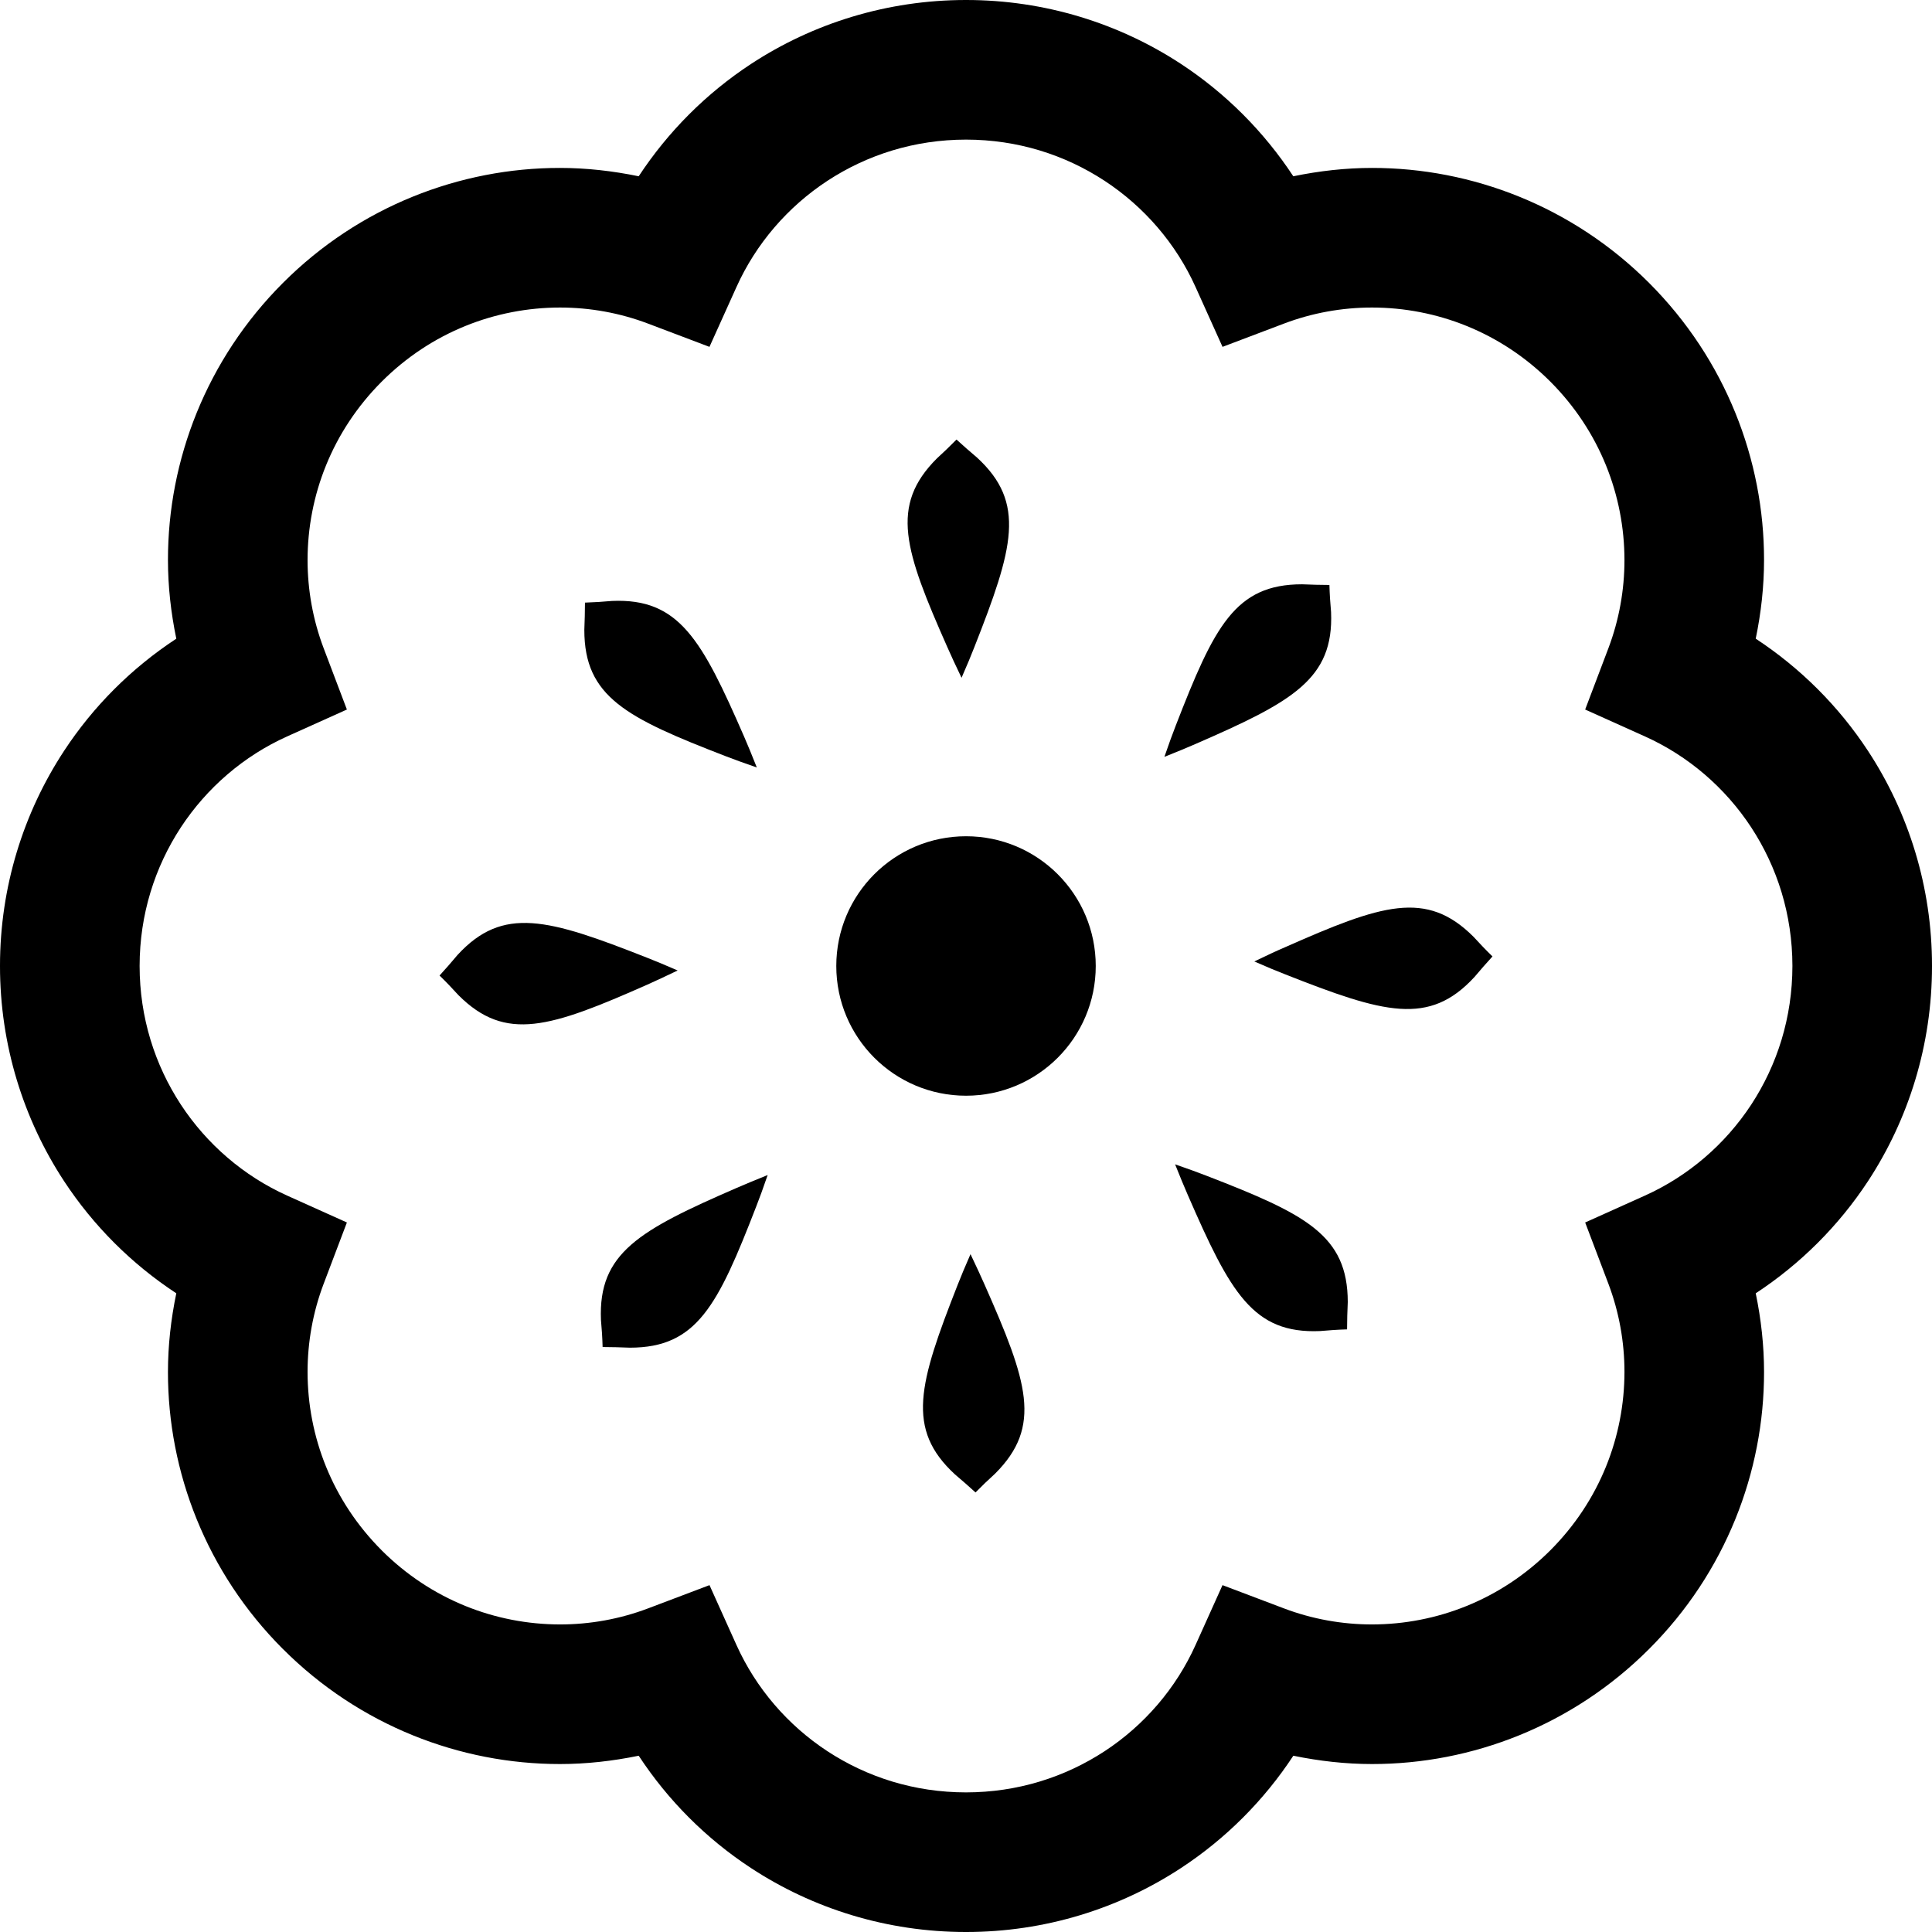 <!DOCTYPE svg PUBLIC "-//W3C//DTD SVG 1.1//EN" "http://www.w3.org/Graphics/SVG/1.1/DTD/svg11.dtd">
<!-- Uploaded to: SVG Repo, www.svgrepo.com, Transformed by: SVG Repo Mixer Tools -->
<svg height="64px" width="64px" version="1.1" id="_x32_" xmlns="http://www.w3.org/2000/svg" xmlns:xlink="http://www.w3.org/1999/xlink" viewBox="0 0 512 512" xml:space="preserve" fill="#000000">
<g id="SVGRepo_bgCarrier" stroke-width="0"/>
<g id="SVGRepo_tracerCarrier" stroke-linecap="round" stroke-linejoin="round"/>
<g id="SVGRepo_iconCarrier"> <style type="text/css"> .st0{fill:#000000;} </style> <g> <path class="st0" d="M495.037,198.99c-7.773-11.85-17.919-21.956-29.752-29.736c1.427-6.872,2.204-13.85,2.204-20.836 c0.032-26.502-10.211-53.182-30.472-73.451c-20.245-20.244-46.917-30.48-73.411-30.465c-6.994,0-13.988,0.794-20.869,2.212 c-7.772-11.824-17.887-21.97-29.735-29.751C296.664,6.241,276.986-0.008,256.012,0c-20.982-0.008-40.668,6.241-57.007,16.963 c-11.849,7.78-21.963,17.918-29.743,29.751c-6.881-1.418-13.867-2.212-20.861-2.212c-26.494-0.016-53.165,10.212-73.41,30.465 c-20.261,20.261-30.505,46.941-30.48,73.442c0,6.994,0.786,13.972,2.212,20.853c-11.841,7.772-21.98,17.887-29.752,29.735 C6.249,215.336-0.008,235.014,0,255.988c-0.008,20.982,6.248,40.66,16.962,56.999c7.78,11.856,17.919,21.979,29.76,29.751 c-1.426,6.881-2.212,13.859-2.212,20.853c-0.025,26.494,10.22,53.174,30.465,73.418h0.008 c20.254,20.261,46.933,30.497,73.435,30.481c6.986,0,13.972-0.794,20.845-2.205c7.764,11.833,17.878,21.972,29.727,29.744 c16.339,10.73,36.017,16.979,57.007,16.971c20.99,0.008,40.668-6.241,57.006-16.971c11.848-7.772,21.972-17.911,29.744-29.744 c6.872,1.411,13.85,2.205,20.844,2.205c26.502,0.016,53.182-10.22,73.427-30.481c20.261-20.244,30.505-46.933,30.472-73.434 c0-6.986-0.778-13.956-2.204-20.837c11.833-7.772,21.979-17.878,29.76-29.727c10.714-16.347,16.971-36.033,16.955-57.023 C512.016,235.005,505.759,215.319,495.037,198.99z M464.102,292.726c-6.905,10.52-16.695,18.948-28.147,24.102l-15.869,7.14 l6.168,16.274c2.82,7.464,4.246,15.39,4.246,23.333c-0.016,17.092-6.516,34.128-19.645,47.273 c-13.146,13.129-30.181,19.629-47.265,19.645c-7.95,0-15.868-1.426-23.341-4.255l-16.273-6.159l-7.149,15.868 c-5.155,11.452-13.575,21.249-24.103,28.147c-10.536,6.889-23.081,10.9-36.729,10.908c-13.648-0.008-26.178-4.012-36.714-10.908 c-10.527-6.898-18.948-16.695-24.11-28.147l-7.149-15.868l-16.273,6.159c-7.464,2.828-15.39,4.255-23.333,4.255 c-17.092-0.016-34.136-6.516-47.282-19.645h0.008c-13.13-13.146-19.621-30.173-19.637-47.258c0-7.95,1.426-15.876,4.255-23.348 l6.167-16.274l-15.868-7.14c-11.452-5.162-21.25-13.599-28.155-24.128c-6.888-10.535-10.9-23.072-10.908-36.713 c0.008-13.632,4.02-26.161,10.908-36.697c6.906-10.527,16.696-18.956,28.155-24.118l15.868-7.14l-6.167-16.274 c-2.829-7.472-4.255-15.399-4.255-23.349c0.016-17.092,6.516-34.12,19.653-47.281c13.13-13.122,30.157-19.613,47.241-19.63 c7.95,0,15.877,1.427,23.349,4.263l16.265,6.16l7.157-15.86c5.162-11.46,13.59-21.258,24.118-28.155 c10.544-6.897,23.074-10.901,36.722-10.909c13.64,0.008,26.169,4.012,36.705,10.909c10.519,6.896,18.956,16.695,24.118,28.155 l7.148,15.86l16.266-6.16c7.472-2.836,15.399-4.263,23.357-4.263c17.084,0.017,34.112,6.508,47.249,19.63 c13.129,13.161,19.629,30.197,19.645,47.289c0,7.942-1.426,15.877-4.246,23.341l-6.168,16.274l15.869,7.14 c11.452,5.154,21.25,13.583,28.147,24.103c6.889,10.535,10.892,23.065,10.909,36.713 C474.995,269.652,470.991,282.189,464.102,292.726z"/> <path class="st0" d="M254.821,179.62c1.451-3.299,2.585-6.046,3.395-8.129c10.333-26.259,13.778-38.221,0.697-50.24 c-1.848-1.564-3.672-3.153-5.43-4.766c-1.686,1.719-3.412,3.372-5.187,4.993c-12.578,12.554-8.607,24.354,2.804,50.118 C252,173.678,253.273,176.377,254.821,179.62z"/> <path class="st0" d="M192.287,200.391c2.066,0.802,4.887,1.832,8.275,2.998c-1.297-3.306-2.464-6.094-3.348-8.136 c-11.257-25.829-17.254-36.754-35.002-36c-2.4,0.218-4.799,0.372-7.189,0.446c-0.008,2.398-0.073,4.798-0.17,7.221 C154.844,184.701,166.004,190.228,192.287,200.391z"/> <path class="st0" d="M179.587,257.187c-3.258-1.426-6.029-2.568-8.104-3.379c-26.243-10.349-38.205-13.81-50.232-0.737 c-1.556,1.856-3.136,3.679-4.766,5.454c1.718,1.661,3.38,3.412,4.993,5.187c12.529,12.546,24.362,8.598,50.134-2.804 C173.655,259.984,176.386,258.736,179.587,257.187z"/> <path class="st0" d="M159.261,349.805c0.226,2.383,0.373,4.782,0.437,7.173c2.399,0,4.814,0.081,7.222,0.17 c17.773,0.007,23.308-11.144,33.495-37.435c0.818-2.082,1.864-4.927,3.023-8.315c-3.322,1.337-6.11,2.496-8.177,3.396 C169.432,326.018,158.507,332.04,159.261,349.805z"/> <path class="st0" d="M257.195,332.364c-1.442,3.275-2.602,6.07-3.412,8.145c-10.317,26.25-13.77,38.213-0.69,50.24 c1.848,1.564,3.671,3.153,5.43,4.765c1.678-1.718,3.42-3.379,5.195-4.992c12.57-12.554,8.591-24.354-2.813-50.127 C260,338.329,258.735,335.59,257.195,332.364z"/> <path class="st0" d="M256.012,221.616c-18.997,0-34.387,15.391-34.387,34.38s15.39,34.379,34.387,34.379 c18.98,0,34.371-15.39,34.371-34.379S274.993,221.616,256.012,221.616z"/> <path class="st0" d="M352.747,162.211c-0.219-2.406-0.374-4.789-0.438-7.188c-2.398,0-4.814-0.081-7.229-0.178 c-17.765-0.008-23.292,11.144-33.496,37.451c-0.818,2.083-1.84,4.879-3.006,8.275c3.323-1.33,6.095-2.456,8.169-3.379 C342.583,185.957,353.493,179.952,352.747,162.211z"/> <path class="st0" d="M319.713,311.577c-2.092-0.811-4.912-1.848-8.299-3.015c1.329,3.314,2.472,6.102,3.388,8.177 c11.249,25.837,17.246,36.754,34.995,36.008c2.398-0.219,4.798-0.381,7.188-0.446c0.008-2.408,0.073-4.806,0.187-7.238 C357.156,327.299,346.02,321.755,319.713,311.577z"/> <path class="st0" d="M340.412,251.084c-2.075,0.883-4.798,2.164-8.007,3.712c3.274,1.442,6.046,2.585,8.129,3.395 c26.226,10.35,38.196,13.794,50.223,0.714c1.564-1.84,3.137-3.672,4.766-5.438c-1.719-1.67-3.38-3.403-4.992-5.178 C378,235.726,366.167,239.682,340.412,251.084z"/> </g> </g>
</svg>